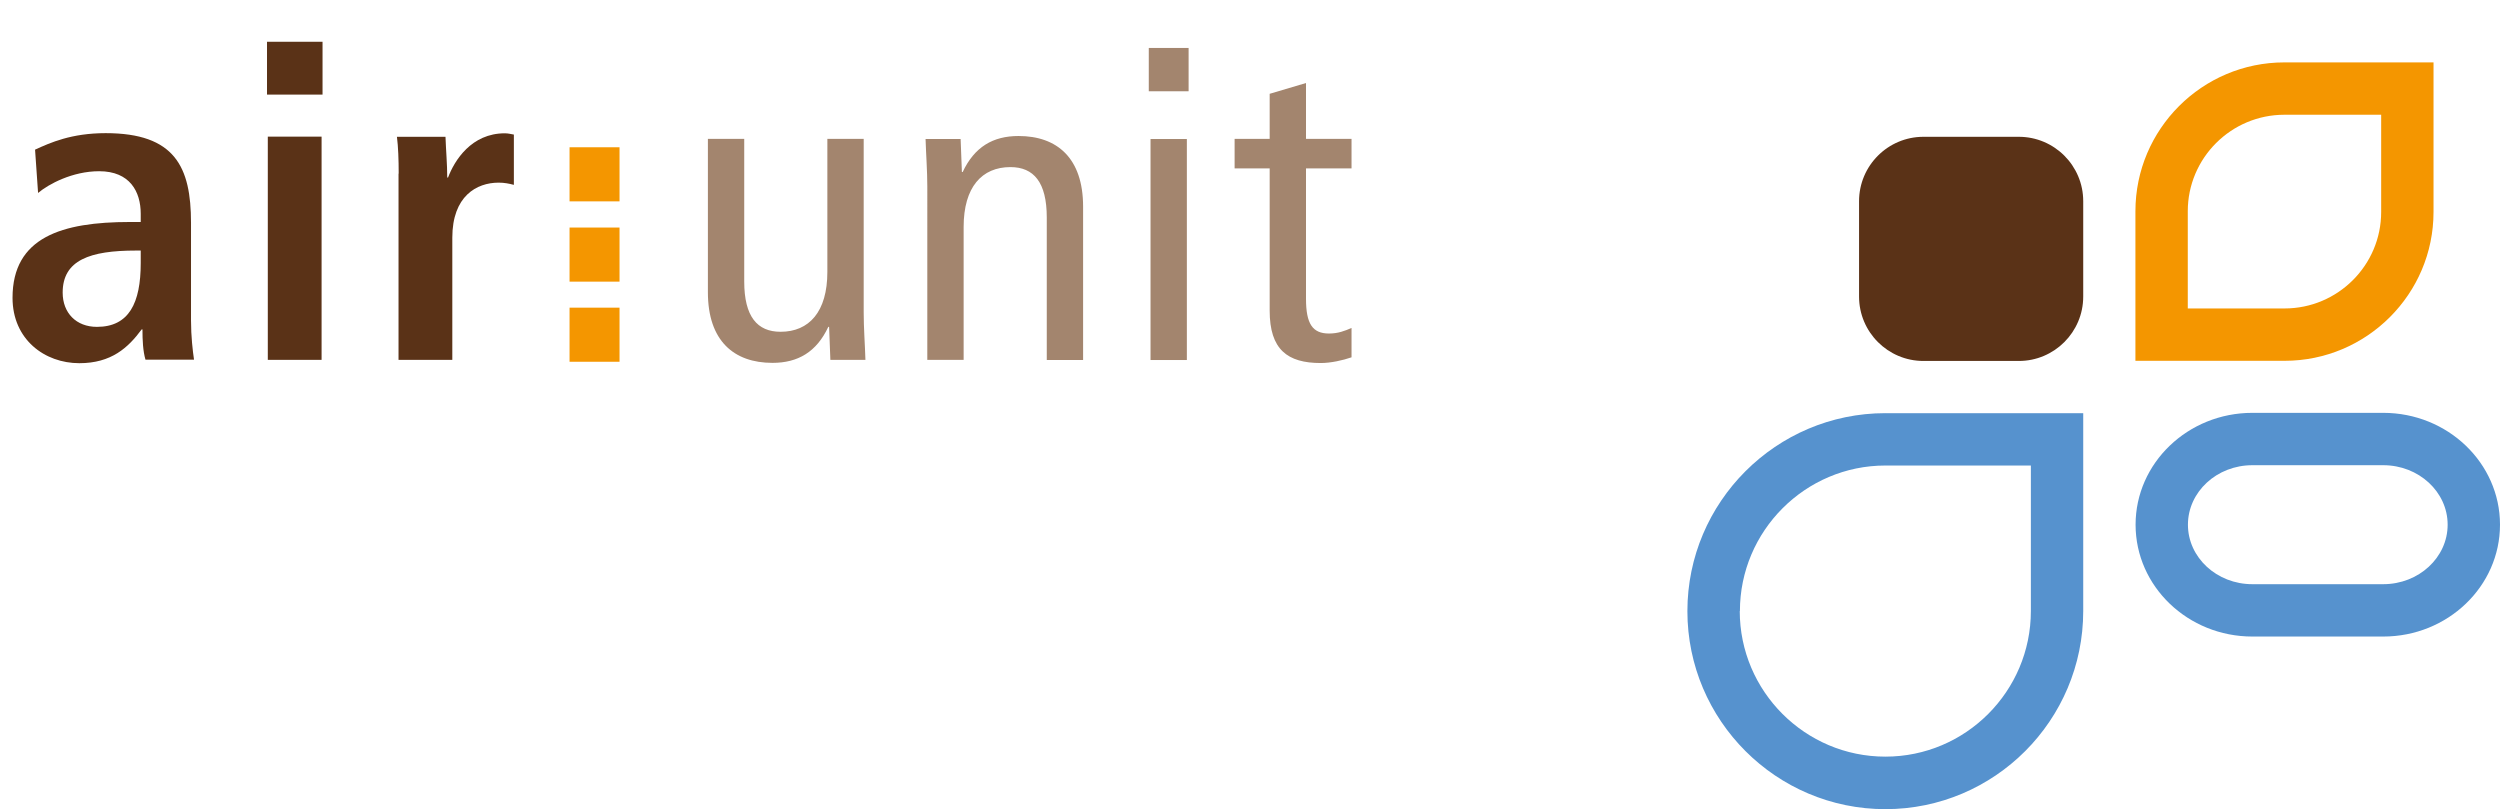 <?xml version="1.0" encoding="UTF-8"?>
<svg id="a" data-name="Ebene 1" xmlns="http://www.w3.org/2000/svg" width="5.56cm" height="1.8cm" viewBox="0 0 157.58 50.99">
  <g>
    <path d="M2.21,9.42c.96-.44,2.29-1.04,4.45-1.04,4.37,0,5.38,2.13,5.38,5.65v6.15c0,1.01,.11,1.94,.19,2.48h-3.06c-.16-.55-.19-1.23-.19-1.91h-.05c-.85,1.15-1.91,2.13-3.93,2.13-2.19,0-4.21-1.5-4.21-4.12,0-3.82,3.11-4.78,7.4-4.78h.68v-.52c0-1.39-.68-2.68-2.62-2.68-1.69,0-3.2,.82-3.85,1.37l-.19-2.73Zm6.66,6.36h-.3c-2.9,0-4.62,.6-4.62,2.65,0,1.28,.85,2.16,2.16,2.16,2.02,0,2.76-1.5,2.76-4.02v-.79Z" style="fill: #5a3217;"/>
    <path d="M16.83,2.62h3.5v3.33h-3.5V2.62Zm.05,5.98h3.39v14.07h-3.39V8.6Z" style="fill: #5a3217;"/>
    <path d="M25.13,10.93c0-.87-.03-1.69-.11-2.32h3.06c.03,.85,.11,1.72,.11,2.57h.05c.41-1.09,1.48-2.79,3.58-2.79,.22,0,.38,.05,.57,.08v3.17c-.3-.08-.6-.14-.96-.14-1.39,0-2.92,.85-2.92,3.47v7.7h-3.39V10.93Z" style="fill: #5a3217;"/>
    <path d="M54.44,19.67c0,1.01,.08,2.02,.11,3h-2.21l-.08-2.08h-.05c-.74,1.58-1.91,2.27-3.52,2.27-2.43,0-4.07-1.39-4.07-4.45V8.74h2.29v8.99c0,2.21,.82,3.17,2.29,3.17,1.8,0,2.95-1.26,2.95-3.77V8.74h2.29v10.93Z" style="fill: #a3856e;"/>
    <path d="M58.45,11.75c0-1.01-.08-2.02-.11-3h2.21l.08,2.08h.05c.74-1.58,1.91-2.27,3.52-2.27,2.43,0,4.07,1.39,4.07,4.45v9.67h-2.29V13.69c0-2.21-.82-3.17-2.29-3.17-1.8,0-2.95,1.26-2.95,3.77v8.38h-2.29V11.75Z" style="fill: #a3856e;"/>
    <path d="M74.92,3.01v2.73h-2.51V3.01h2.51Zm-2.4,5.74h2.29v13.93h-2.29V8.74Z" style="fill: #a3856e;"/>
    <path d="M85.19,22.51c-.55,.19-1.31,.36-1.94,.36-2.1,0-3.22-.85-3.22-3.3V10.6h-2.21v-1.86h2.21v-2.84l2.29-.68v3.52h2.87v1.86h-2.87v8.22c0,1.58,.41,2.19,1.45,2.19,.57,0,.98-.16,1.42-.35v1.86Z" style="fill: #a3856e;"/>
  </g>
  <g>
    <rect x="35.9" y="9.27" width="3.15" height="3.41" style="fill: #f49600;"/>
    <rect x="35.9" y="19.38" width="3.15" height="3.41" style="fill: #f49600;"/>
    <rect x="35.9" y="14.33" width="3.15" height="3.41" style="fill: #f49600;"/>
  </g>
  <g>
    <path d="M118.84,26.03c-6.88,0-12.48,5.6-12.48,12.48s5.6,12.48,12.48,12.48,12.47-5.6,12.47-12.49v-12.47h-12.47Zm-9.17,12.48c0-5.06,4.12-9.18,9.17-9.18h9.17v9.17c0,5.06-4.11,9.18-9.17,9.18s-9.18-4.12-9.18-9.18Z" style="fill: #5692ce;"/>
    <path d="M134.6,13.3v9.43h9.4c5.18,0,9.39-4.21,9.39-9.38V3.92h-9.4c-5.18,0-9.39,4.21-9.39,9.38Zm3.3,0c0-3.35,2.73-6.08,6.09-6.08,0,0,4.05,0,6.1,0v6.13c0,3.35-2.73,6.08-6.09,6.08h-6.1v-6.13Z" style="fill: #f49600;"/>
    <path d="M117.18,12.67c0-2.24,1.82-4.06,4.06-4.06h6.01c2.24,0,4.06,1.82,4.06,4.06v6.01c0,2.24-1.82,4.06-4.06,4.06h-6.01c-2.24,0-4.06-1.82-4.06-4.06v-6.01h0Z" style="fill: #5a3217;"/>
    <path d="M141.97,26.01c-4.06,0-7.36,3.16-7.36,7.05s3.3,7.05,7.36,7.05h8.25c4.06,0,7.36-3.16,7.36-7.05s-3.3-7.05-7.36-7.05h-8.25Zm-4.06,7.05c0-2.07,1.82-3.75,4.06-3.75h8.25c2.24,0,4.06,1.68,4.06,3.75s-1.82,3.75-4.06,3.75h-8.25c-2.24,0-4.06-1.68-4.06-3.75Z" style="fill: #5692ce;"/>
  </g>
</svg>